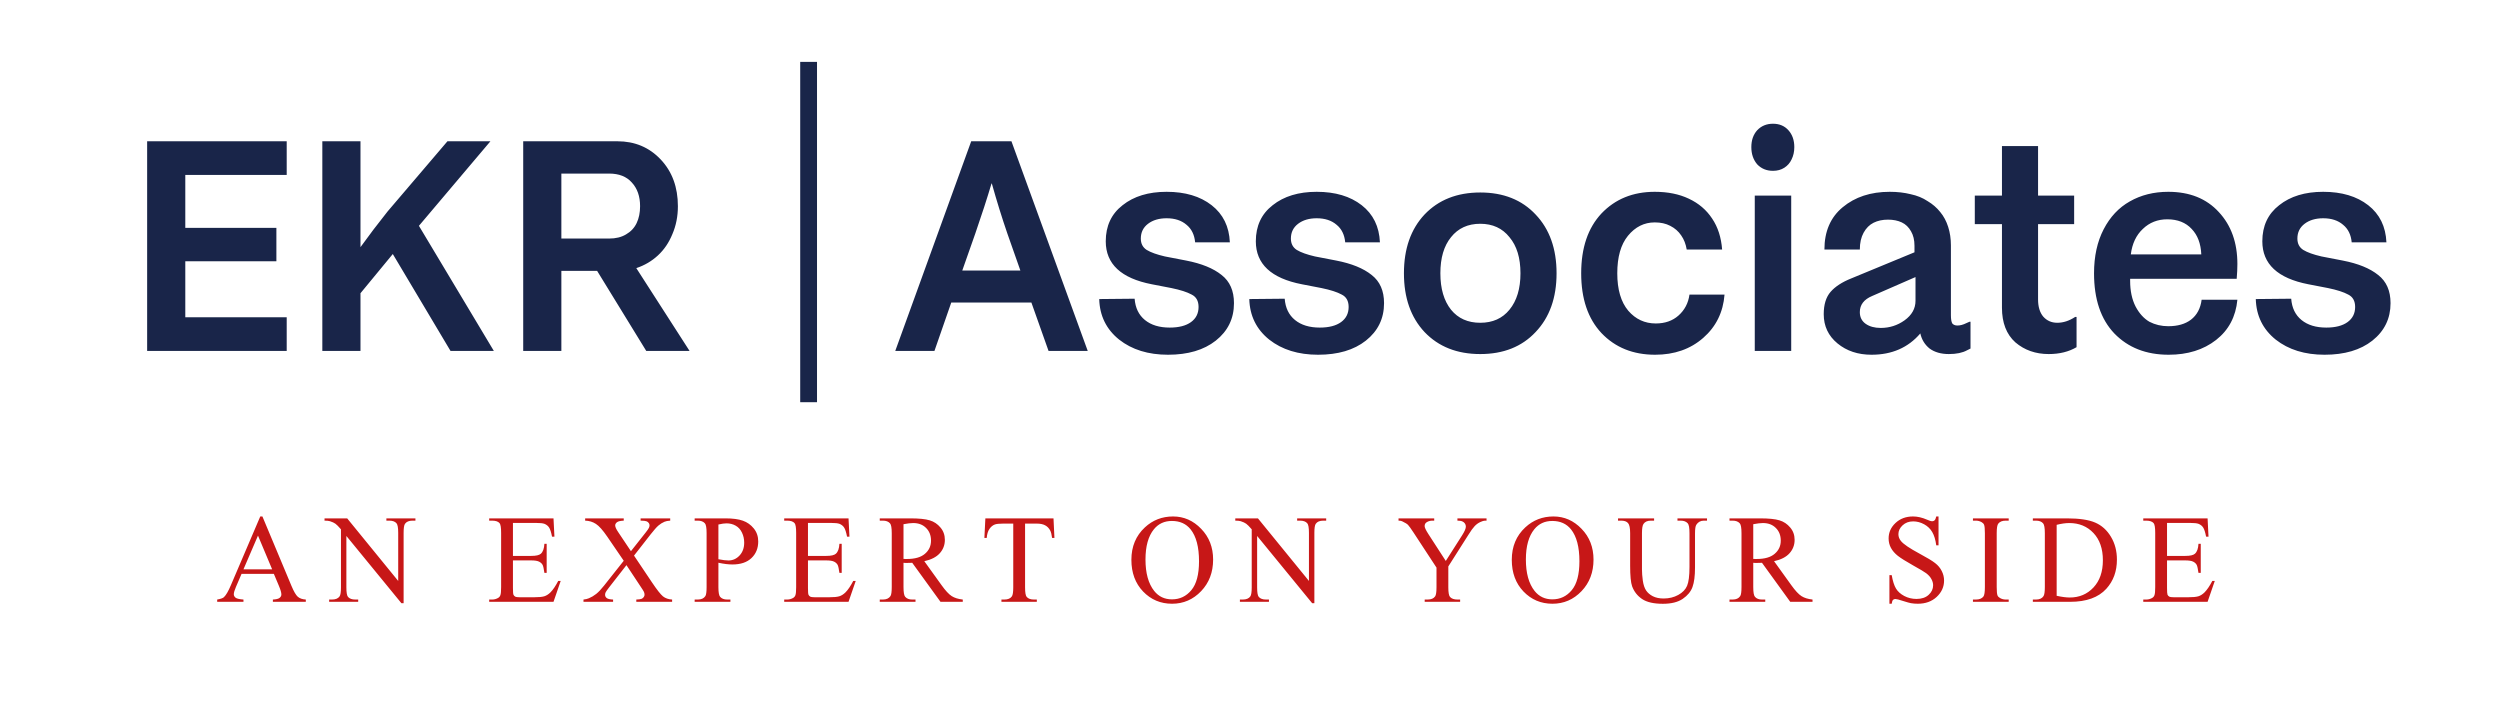 <?xml version="1.0" encoding="UTF-8"?>
<svg xmlns="http://www.w3.org/2000/svg" width="202" height="58" viewBox="0 0 202 58" fill="none">
  <rect width="202" height="58" fill="white"></rect>
  <path d="M23.166 11.415V14.137H14.972V18.414H22.332V21.108H14.972V25.636H23.166V28.358H11.889V11.415H23.166ZM36.404 28.358L31.738 20.525L29.127 23.692V28.358H26.044V11.415H29.127V19.97C29.793 19.044 30.525 18.081 31.321 17.081L36.154 11.415H39.626L33.849 18.247L39.904 28.358H36.404ZM55.719 28.358H52.219L48.247 21.886H45.358V28.358H42.275V11.415H49.886C51.293 11.415 52.46 11.905 53.386 12.887C54.311 13.868 54.774 15.127 54.774 16.664C54.774 17.479 54.626 18.229 54.33 18.914C54.052 19.599 53.663 20.173 53.163 20.636C52.663 21.099 52.08 21.442 51.413 21.664L55.719 28.358ZM45.358 14.025V19.275H49.219C49.756 19.275 50.21 19.164 50.58 18.942C50.969 18.72 51.256 18.414 51.441 18.025C51.626 17.636 51.719 17.183 51.719 16.664C51.719 15.868 51.497 15.229 51.052 14.748C50.627 14.266 50.015 14.025 49.219 14.025H45.358ZM84.724 28.358L83.335 24.442H76.863L75.502 28.358H72.336L78.474 11.415H81.724L87.89 28.358H84.724ZM77.752 21.858H82.446L81.391 18.858C80.946 17.562 80.53 16.22 80.141 14.831H80.113C79.761 16.016 79.326 17.359 78.807 18.858L77.752 21.858ZM94.261 15.498C95.761 15.498 96.974 15.859 97.9 16.581C98.826 17.303 99.317 18.303 99.372 19.581H96.567C96.511 18.97 96.28 18.497 95.872 18.164C95.465 17.812 94.928 17.636 94.261 17.636C93.65 17.636 93.15 17.785 92.761 18.081C92.373 18.377 92.178 18.775 92.178 19.275C92.178 19.683 92.335 19.988 92.65 20.192C92.984 20.395 93.474 20.571 94.122 20.72L95.844 21.053C97.085 21.294 98.039 21.682 98.705 22.219C99.372 22.738 99.705 23.497 99.705 24.497C99.705 25.738 99.215 26.747 98.233 27.525C97.27 28.284 95.983 28.663 94.372 28.663C92.78 28.663 91.465 28.256 90.428 27.441C89.391 26.608 88.854 25.515 88.817 24.164L91.678 24.136C91.734 24.877 92.011 25.451 92.511 25.858C93.011 26.265 93.678 26.469 94.511 26.469C95.252 26.469 95.826 26.321 96.233 26.025C96.641 25.729 96.844 25.321 96.844 24.803C96.844 24.321 96.659 23.988 96.289 23.803C95.919 23.599 95.372 23.423 94.65 23.275L93.067 22.969C90.586 22.488 89.345 21.331 89.345 19.497C89.345 18.257 89.799 17.285 90.706 16.581C91.613 15.859 92.798 15.498 94.261 15.498ZM106.387 15.498C107.887 15.498 109.1 15.859 110.026 16.581C110.952 17.303 111.442 18.303 111.498 19.581H108.693C108.637 18.97 108.406 18.497 107.998 18.164C107.591 17.812 107.054 17.636 106.387 17.636C105.776 17.636 105.276 17.785 104.887 18.081C104.498 18.377 104.304 18.775 104.304 19.275C104.304 19.683 104.461 19.988 104.776 20.192C105.11 20.395 105.6 20.571 106.248 20.72L107.97 21.053C109.211 21.294 110.165 21.682 110.831 22.219C111.498 22.738 111.831 23.497 111.831 24.497C111.831 25.738 111.341 26.747 110.359 27.525C109.396 28.284 108.109 28.663 106.498 28.663C104.906 28.663 103.591 28.256 102.554 27.441C101.517 26.608 100.98 25.515 100.943 24.164L103.804 24.136C103.86 24.877 104.137 25.451 104.637 25.858C105.137 26.265 105.804 26.469 106.637 26.469C107.378 26.469 107.952 26.321 108.359 26.025C108.767 25.729 108.97 25.321 108.97 24.803C108.97 24.321 108.785 23.988 108.415 23.803C108.044 23.599 107.498 23.423 106.776 23.275L105.193 22.969C102.712 22.488 101.471 21.331 101.471 19.497C101.471 18.257 101.925 17.285 102.832 16.581C103.739 15.859 104.924 15.498 106.387 15.498ZM115.104 17.331C116.234 16.146 117.734 15.553 119.604 15.553C121.474 15.553 122.965 16.146 124.076 17.331C125.206 18.516 125.77 20.099 125.77 22.081C125.77 24.062 125.206 25.645 124.076 26.83C122.965 28.015 121.474 28.608 119.604 28.608C117.734 28.608 116.234 28.015 115.104 26.83C113.993 25.645 113.438 24.062 113.438 22.081C113.438 20.099 113.993 18.516 115.104 17.331ZM121.965 19.164C121.391 18.442 120.604 18.081 119.604 18.081C118.604 18.081 117.817 18.442 117.243 19.164C116.669 19.868 116.382 20.84 116.382 22.081C116.382 23.321 116.669 24.303 117.243 25.025C117.817 25.729 118.604 26.08 119.604 26.08C120.604 26.08 121.391 25.729 121.965 25.025C122.558 24.303 122.854 23.321 122.854 22.081C122.854 20.84 122.558 19.868 121.965 19.164ZM133.704 15.498C134.759 15.498 135.676 15.683 136.454 16.053C137.25 16.424 137.88 16.96 138.343 17.664C138.805 18.349 139.074 19.183 139.148 20.164H136.287C136.213 19.72 136.065 19.34 135.843 19.025C135.62 18.692 135.324 18.433 134.954 18.247C134.602 18.062 134.185 17.97 133.704 17.97C132.852 17.97 132.13 18.331 131.537 19.053C130.963 19.757 130.676 20.766 130.676 22.081C130.676 23.395 130.973 24.404 131.565 25.108C132.158 25.793 132.898 26.136 133.787 26.136C134.528 26.136 135.139 25.923 135.62 25.497C136.12 25.053 136.417 24.488 136.509 23.803H139.342C139.231 25.229 138.657 26.395 137.62 27.302C136.583 28.21 135.287 28.663 133.732 28.663C131.954 28.663 130.51 28.08 129.399 26.914C128.306 25.747 127.76 24.136 127.76 22.081C127.76 20.025 128.306 18.414 129.399 17.247C130.51 16.081 131.945 15.498 133.704 15.498ZM141.98 10.526C142.313 10.174 142.739 9.998 143.258 9.998C143.776 9.998 144.193 10.174 144.507 10.526C144.822 10.878 144.98 11.331 144.98 11.887C144.98 12.257 144.906 12.591 144.757 12.887C144.628 13.165 144.433 13.387 144.174 13.553C143.915 13.72 143.609 13.803 143.258 13.803C142.739 13.803 142.313 13.627 141.98 13.276C141.665 12.905 141.508 12.442 141.508 11.887C141.508 11.331 141.665 10.878 141.98 10.526ZM144.73 15.803V28.358H141.785V15.803H144.73ZM159.134 25.997H159.217V28.163L158.94 28.302C158.569 28.506 158.079 28.608 157.468 28.608C156.838 28.608 156.319 28.46 155.912 28.163C155.523 27.849 155.273 27.441 155.162 26.941C154.181 28.089 152.866 28.663 151.218 28.663C150.125 28.663 149.209 28.358 148.468 27.747C147.727 27.136 147.357 26.349 147.357 25.386C147.357 24.608 147.542 24.006 147.913 23.581C148.283 23.155 148.838 22.794 149.579 22.497L154.69 20.386V19.858C154.69 19.395 154.597 19.007 154.412 18.692C154.227 18.359 153.977 18.118 153.662 17.97C153.347 17.822 152.977 17.747 152.551 17.747C152.107 17.747 151.718 17.831 151.385 17.997C151.051 18.164 150.783 18.433 150.579 18.803C150.375 19.173 150.274 19.627 150.274 20.164H147.413C147.413 18.701 147.903 17.562 148.885 16.748C149.885 15.914 151.153 15.498 152.69 15.498C153.301 15.498 153.866 15.562 154.384 15.692C154.903 15.803 155.357 15.988 155.745 16.248C156.153 16.488 156.495 16.785 156.773 17.136C157.051 17.47 157.264 17.868 157.412 18.331C157.56 18.794 157.634 19.294 157.634 19.831V25.469C157.634 25.784 157.671 26.006 157.745 26.136C157.838 26.247 157.977 26.302 158.162 26.302C158.384 26.302 158.625 26.238 158.884 26.108L159.134 25.997ZM151.968 26.497C152.672 26.497 153.31 26.293 153.884 25.886C154.477 25.46 154.773 24.932 154.773 24.303V22.386L151.274 23.914C150.607 24.192 150.274 24.627 150.274 25.219C150.274 25.627 150.431 25.941 150.746 26.164C151.061 26.386 151.468 26.497 151.968 26.497ZM164.675 11.803V15.803H167.591V18.109H164.675V24.192C164.675 24.784 164.814 25.247 165.092 25.58C165.388 25.914 165.767 26.08 166.23 26.08C166.712 26.08 167.193 25.923 167.675 25.608H167.786V28.052C167.156 28.423 166.406 28.608 165.536 28.608C164.481 28.608 163.582 28.293 162.842 27.663C162.12 27.015 161.758 26.08 161.758 24.858V18.109H159.564V15.803H161.758V11.803H164.675ZM175.198 26.358C175.957 26.358 176.568 26.182 177.031 25.83C177.512 25.46 177.799 24.923 177.892 24.219H180.781C180.651 25.59 180.077 26.673 179.059 27.469C178.04 28.265 176.762 28.663 175.225 28.663C173.411 28.663 171.948 28.089 170.837 26.941C169.744 25.793 169.198 24.173 169.198 22.081C169.198 20.71 169.457 19.525 169.976 18.525C170.494 17.525 171.198 16.775 172.087 16.275C172.994 15.757 174.031 15.498 175.198 15.498C176.92 15.498 178.281 16.044 179.281 17.136C180.281 18.21 180.781 19.608 180.781 21.331C180.781 21.682 180.762 22.081 180.725 22.525H172.115V22.692C172.115 23.506 172.263 24.201 172.559 24.775C172.855 25.33 173.226 25.738 173.67 25.997C174.133 26.238 174.642 26.358 175.198 26.358ZM175.114 17.72C174.337 17.72 173.679 17.979 173.142 18.497C172.605 18.997 172.281 19.683 172.17 20.553H177.864C177.827 19.683 177.568 18.997 177.086 18.497C176.605 17.979 175.948 17.72 175.114 17.72ZM187.712 15.498C189.212 15.498 190.425 15.859 191.351 16.581C192.277 17.303 192.767 18.303 192.823 19.581H190.017C189.962 18.97 189.73 18.497 189.323 18.164C188.916 17.812 188.379 17.636 187.712 17.636C187.101 17.636 186.601 17.785 186.212 18.081C185.823 18.377 185.629 18.775 185.629 19.275C185.629 19.683 185.786 19.988 186.101 20.192C186.434 20.395 186.925 20.571 187.573 20.72L189.295 21.053C190.536 21.294 191.49 21.682 192.156 22.219C192.823 22.738 193.156 23.497 193.156 24.497C193.156 25.738 192.665 26.747 191.684 27.525C190.721 28.284 189.434 28.663 187.823 28.663C186.231 28.663 184.916 28.256 183.879 27.441C182.842 26.608 182.305 25.515 182.268 24.164L185.129 24.136C185.184 24.877 185.462 25.451 185.962 25.858C186.462 26.265 187.129 26.469 187.962 26.469C188.703 26.469 189.277 26.321 189.684 26.025C190.092 25.729 190.295 25.321 190.295 24.803C190.295 24.321 190.11 23.988 189.74 23.803C189.369 23.599 188.823 23.423 188.101 23.275L186.518 22.969C184.036 22.488 182.796 21.331 182.796 19.497C182.796 18.257 183.249 17.285 184.157 16.581C185.064 15.859 186.249 15.498 187.712 15.498Z" fill="#192549"></path>
  <path d="M22.128 46.37H19.517L19.06 47.434C18.947 47.696 18.891 47.891 18.891 48.021C18.891 48.123 18.939 48.215 19.035 48.294C19.134 48.37 19.347 48.42 19.672 48.443V48.627H17.548V48.443C17.83 48.394 18.012 48.329 18.095 48.249C18.264 48.09 18.452 47.767 18.657 47.28L21.029 41.73H21.203L23.55 47.339C23.739 47.79 23.91 48.084 24.063 48.219C24.218 48.352 24.434 48.427 24.709 48.443V48.627H22.049V48.443C22.317 48.43 22.498 48.385 22.591 48.309C22.687 48.233 22.735 48.14 22.735 48.031C22.735 47.885 22.669 47.654 22.536 47.339L22.128 46.37ZM21.989 46.002L20.845 43.276L19.672 46.002H21.989ZM26.222 41.884H28.052L32.175 46.941V43.053C32.175 42.638 32.128 42.38 32.035 42.277C31.913 42.138 31.719 42.068 31.453 42.068H31.22V41.884H33.567V42.068H33.328C33.043 42.068 32.841 42.154 32.721 42.327C32.649 42.433 32.612 42.675 32.612 43.053V48.737H32.433L27.987 43.306V47.459C27.987 47.873 28.032 48.132 28.122 48.234C28.248 48.374 28.442 48.443 28.703 48.443H28.942V48.627H26.595V48.443H26.829C27.117 48.443 27.321 48.357 27.44 48.185C27.513 48.079 27.55 47.837 27.55 47.459V42.769C27.354 42.541 27.205 42.39 27.102 42.317C27.003 42.244 26.855 42.176 26.66 42.113C26.563 42.083 26.418 42.068 26.222 42.068V41.884ZM41.446 42.252V44.917H42.928C43.312 44.917 43.569 44.859 43.699 44.743C43.871 44.591 43.967 44.322 43.987 43.938H44.171V46.285H43.987C43.941 45.957 43.894 45.746 43.848 45.654C43.788 45.538 43.69 45.446 43.554 45.38C43.419 45.314 43.21 45.281 42.928 45.281H41.446V47.503C41.446 47.802 41.459 47.984 41.486 48.05C41.512 48.114 41.559 48.165 41.625 48.205C41.691 48.241 41.817 48.259 42.003 48.259H43.147C43.528 48.259 43.805 48.233 43.977 48.18C44.15 48.127 44.315 48.022 44.474 47.867C44.68 47.661 44.891 47.351 45.106 46.937H45.305L44.723 48.627H39.526V48.443H39.765C39.924 48.443 40.075 48.405 40.218 48.329C40.324 48.276 40.395 48.196 40.431 48.09C40.471 47.984 40.491 47.767 40.491 47.439V43.058C40.491 42.63 40.448 42.366 40.362 42.267C40.242 42.134 40.044 42.068 39.765 42.068H39.526V41.884H44.723L44.798 43.361H44.604C44.534 43.006 44.456 42.763 44.37 42.63C44.287 42.497 44.163 42.396 43.997 42.327C43.864 42.277 43.631 42.252 43.296 42.252H41.446ZM51.229 44.893L52.676 47.051C53.077 47.648 53.374 48.026 53.566 48.185C53.761 48.34 54.008 48.427 54.307 48.443V48.627H51.413V48.443C51.605 48.44 51.748 48.42 51.84 48.384C51.91 48.354 51.966 48.309 52.009 48.249C52.056 48.186 52.079 48.123 52.079 48.06C52.079 47.984 52.064 47.908 52.034 47.832C52.011 47.775 51.92 47.629 51.761 47.394L50.617 45.663L49.205 47.474C49.056 47.666 48.966 47.795 48.936 47.861C48.906 47.925 48.891 47.991 48.891 48.06C48.891 48.166 48.936 48.254 49.026 48.324C49.115 48.394 49.286 48.433 49.538 48.443V48.627H47.146V48.443C47.315 48.427 47.461 48.392 47.584 48.339C47.789 48.253 47.985 48.137 48.17 47.991C48.356 47.845 48.568 47.621 48.807 47.319L50.398 45.31L49.07 43.366C48.709 42.839 48.402 42.494 48.15 42.332C47.898 42.166 47.608 42.078 47.28 42.068V41.884H50.398V42.068C50.133 42.078 49.951 42.121 49.851 42.197C49.755 42.274 49.707 42.358 49.707 42.451C49.707 42.574 49.786 42.753 49.946 42.988L50.98 44.535L52.178 43.018C52.318 42.839 52.402 42.716 52.432 42.65C52.465 42.584 52.482 42.516 52.482 42.446C52.482 42.376 52.462 42.315 52.422 42.262C52.372 42.192 52.309 42.144 52.233 42.118C52.157 42.088 51.999 42.071 51.761 42.068V41.884H54.153V42.068C53.964 42.078 53.81 42.108 53.69 42.158C53.511 42.234 53.347 42.337 53.198 42.466C53.049 42.595 52.838 42.834 52.566 43.182L51.229 44.893ZM58.047 45.469V47.434C58.047 47.858 58.094 48.122 58.187 48.224C58.313 48.37 58.503 48.443 58.759 48.443H59.017V48.627H56.128V48.443H56.382C56.667 48.443 56.871 48.35 56.993 48.165C57.06 48.062 57.093 47.818 57.093 47.434V43.078C57.093 42.653 57.048 42.39 56.958 42.287C56.829 42.141 56.637 42.068 56.382 42.068H56.128V41.884H58.599C59.203 41.884 59.679 41.947 60.027 42.073C60.375 42.196 60.668 42.405 60.907 42.7C61.146 42.995 61.265 43.344 61.265 43.749C61.265 44.299 61.083 44.747 60.718 45.092C60.357 45.436 59.844 45.609 59.181 45.609C59.019 45.609 58.843 45.597 58.654 45.574C58.465 45.551 58.263 45.516 58.047 45.469ZM58.047 45.186C58.223 45.219 58.379 45.244 58.515 45.261C58.651 45.277 58.767 45.285 58.863 45.285C59.208 45.285 59.505 45.153 59.753 44.888C60.005 44.619 60.131 44.273 60.131 43.848C60.131 43.557 60.072 43.286 59.952 43.038C59.833 42.786 59.664 42.599 59.445 42.476C59.226 42.35 58.977 42.287 58.699 42.287C58.53 42.287 58.313 42.318 58.047 42.381V45.186ZM65.284 42.252V44.917H66.766C67.151 44.917 67.407 44.859 67.537 44.743C67.709 44.591 67.805 44.322 67.825 43.938H68.009V46.285H67.825C67.779 45.957 67.732 45.746 67.686 45.654C67.626 45.538 67.528 45.446 67.393 45.38C67.257 45.314 67.048 45.281 66.766 45.281H65.284V47.503C65.284 47.802 65.297 47.984 65.324 48.05C65.35 48.114 65.397 48.165 65.463 48.205C65.529 48.241 65.655 48.259 65.841 48.259H66.985C67.366 48.259 67.643 48.233 67.815 48.18C67.988 48.127 68.153 48.022 68.313 47.867C68.518 47.661 68.729 47.351 68.944 46.937H69.143L68.561 48.627H63.364V48.443H63.603C63.762 48.443 63.913 48.405 64.056 48.329C64.162 48.276 64.233 48.196 64.27 48.09C64.309 47.984 64.329 47.767 64.329 47.439V43.058C64.329 42.63 64.286 42.366 64.2 42.267C64.081 42.134 63.882 42.068 63.603 42.068H63.364V41.884H68.561L68.636 43.361H68.442C68.372 43.006 68.294 42.763 68.208 42.63C68.125 42.497 68.001 42.396 67.835 42.327C67.703 42.277 67.469 42.252 67.134 42.252H65.284ZM77.792 48.627H75.992L73.709 45.474C73.54 45.481 73.403 45.484 73.296 45.484C73.253 45.484 73.207 45.484 73.157 45.484C73.107 45.481 73.056 45.478 73.003 45.474V47.434C73.003 47.858 73.049 48.122 73.142 48.224C73.268 48.37 73.457 48.443 73.709 48.443H73.973V48.627H71.084V48.443H71.337C71.622 48.443 71.826 48.35 71.949 48.165C72.018 48.062 72.053 47.818 72.053 47.434V43.078C72.053 42.653 72.007 42.39 71.914 42.287C71.785 42.141 71.592 42.068 71.337 42.068H71.084V41.884H73.54C74.256 41.884 74.783 41.937 75.121 42.043C75.463 42.146 75.751 42.338 75.987 42.62C76.225 42.898 76.345 43.232 76.345 43.62C76.345 44.034 76.209 44.394 75.937 44.699C75.668 45.004 75.251 45.219 74.684 45.345L76.076 47.28C76.394 47.724 76.668 48.019 76.897 48.165C77.126 48.311 77.424 48.404 77.792 48.443V48.627ZM73.003 45.161C73.066 45.161 73.121 45.163 73.167 45.166C73.213 45.166 73.252 45.166 73.281 45.166C73.925 45.166 74.409 45.027 74.734 44.748C75.062 44.47 75.226 44.115 75.226 43.684C75.226 43.263 75.093 42.922 74.828 42.66C74.566 42.395 74.218 42.262 73.784 42.262C73.591 42.262 73.331 42.294 73.003 42.356V45.161ZM85.123 41.884L85.198 43.465H85.009C84.972 43.187 84.922 42.988 84.859 42.869C84.757 42.676 84.619 42.535 84.447 42.446C84.278 42.353 84.054 42.307 83.775 42.307H82.826V47.459C82.826 47.873 82.87 48.132 82.96 48.234C83.086 48.374 83.28 48.443 83.542 48.443H83.775V48.627H80.916V48.443H81.155C81.44 48.443 81.642 48.357 81.761 48.185C81.834 48.079 81.871 47.837 81.871 47.459V42.307H81.06C80.745 42.307 80.521 42.33 80.389 42.376C80.216 42.439 80.069 42.56 79.946 42.739C79.823 42.918 79.751 43.16 79.727 43.465H79.538L79.618 41.884H85.123ZM94.782 41.73C95.658 41.73 96.415 42.063 97.055 42.73C97.698 43.392 98.02 44.221 98.02 45.216C98.02 46.24 97.696 47.091 97.05 47.767C96.403 48.443 95.621 48.782 94.703 48.782C93.775 48.782 92.994 48.452 92.361 47.792C91.731 47.132 91.416 46.279 91.416 45.231C91.416 44.16 91.78 43.286 92.51 42.61C93.143 42.023 93.9 41.73 94.782 41.73ZM94.688 42.093C94.085 42.093 93.6 42.317 93.236 42.764C92.782 43.321 92.555 44.137 92.555 45.211C92.555 46.312 92.79 47.159 93.261 47.752C93.622 48.203 94.099 48.428 94.693 48.428C95.326 48.428 95.848 48.181 96.259 47.687C96.674 47.194 96.881 46.414 96.881 45.35C96.881 44.197 96.654 43.336 96.2 42.769C95.835 42.318 95.331 42.093 94.688 42.093ZM99.811 41.884H101.641L105.763 46.941V43.053C105.763 42.638 105.717 42.38 105.624 42.277C105.502 42.138 105.308 42.068 105.042 42.068H104.809V41.884H107.156V42.068H106.917C106.632 42.068 106.43 42.154 106.311 42.327C106.238 42.433 106.201 42.675 106.201 43.053V48.737H106.022L101.576 43.306V47.459C101.576 47.873 101.621 48.132 101.711 48.234C101.837 48.374 102.03 48.443 102.292 48.443H102.531V48.627H100.184V48.443H100.418C100.706 48.443 100.91 48.357 101.029 48.185C101.102 48.079 101.139 47.837 101.139 47.459V42.769C100.943 42.541 100.794 42.39 100.691 42.317C100.592 42.244 100.444 42.176 100.249 42.113C100.152 42.083 100.007 42.068 99.811 42.068V41.884ZM117.76 41.884H120.112V42.068H119.983C119.897 42.068 119.771 42.106 119.605 42.182C119.439 42.259 119.288 42.368 119.153 42.511C119.017 42.653 118.849 42.885 118.65 43.207L117.024 45.768V47.459C117.024 47.873 117.071 48.132 117.163 48.234C117.289 48.374 117.488 48.443 117.76 48.443H117.979V48.627H115.115V48.443H115.353C115.638 48.443 115.841 48.357 115.96 48.185C116.033 48.079 116.069 47.837 116.069 47.459V45.862L114.219 43.038C114.001 42.706 113.851 42.499 113.772 42.416C113.696 42.333 113.535 42.234 113.289 42.118C113.223 42.085 113.127 42.068 113.001 42.068V41.884H115.885V42.068H115.736C115.58 42.068 115.436 42.105 115.304 42.178C115.174 42.25 115.11 42.36 115.11 42.506C115.11 42.625 115.211 42.84 115.413 43.152L116.82 45.325L118.143 43.247C118.342 42.935 118.441 42.703 118.441 42.55C118.441 42.458 118.417 42.375 118.367 42.302C118.32 42.229 118.252 42.172 118.163 42.133C118.073 42.09 117.939 42.068 117.76 42.068V41.884ZM125.519 41.73C126.394 41.73 127.152 42.063 127.791 42.73C128.435 43.392 128.756 44.221 128.756 45.216C128.756 46.24 128.433 47.091 127.786 47.767C127.14 48.443 126.358 48.782 125.439 48.782C124.511 48.782 123.73 48.452 123.097 47.792C122.467 47.132 122.152 46.279 122.152 45.231C122.152 44.16 122.517 43.286 123.246 42.61C123.879 42.023 124.637 41.73 125.519 41.73ZM125.424 42.093C124.821 42.093 124.337 42.317 123.972 42.764C123.518 43.321 123.291 44.137 123.291 45.211C123.291 46.312 123.526 47.159 123.997 47.752C124.358 48.203 124.836 48.428 125.429 48.428C126.063 48.428 126.585 48.181 126.996 47.687C127.41 47.194 127.617 46.414 127.617 45.35C127.617 44.197 127.39 43.336 126.936 42.769C126.571 42.318 126.068 42.093 125.424 42.093ZM135.54 42.068V41.884H137.927V42.068H137.674C137.408 42.068 137.204 42.179 137.062 42.401C136.992 42.504 136.957 42.743 136.957 43.117V45.852C136.957 46.529 136.89 47.054 136.754 47.429C136.621 47.8 136.357 48.12 135.963 48.389C135.572 48.654 135.038 48.786 134.362 48.786C133.626 48.786 133.067 48.659 132.686 48.404C132.305 48.148 132.034 47.805 131.875 47.374C131.769 47.079 131.716 46.525 131.716 45.713V43.078C131.716 42.663 131.658 42.391 131.542 42.262C131.429 42.133 131.245 42.068 130.99 42.068H130.736V41.884H133.651V42.068H133.392C133.113 42.068 132.915 42.156 132.795 42.332C132.712 42.451 132.671 42.7 132.671 43.078V46.017C132.671 46.279 132.694 46.578 132.74 46.917C132.79 47.255 132.878 47.518 133.004 47.707C133.13 47.896 133.311 48.052 133.546 48.175C133.785 48.297 134.077 48.359 134.421 48.359C134.862 48.359 135.257 48.263 135.605 48.07C135.953 47.878 136.19 47.633 136.316 47.334C136.445 47.033 136.51 46.524 136.51 45.808V43.078C136.51 42.657 136.464 42.393 136.371 42.287C136.241 42.141 136.049 42.068 135.794 42.068H135.54ZM146.452 48.627H144.652L142.369 45.474C142.2 45.481 142.062 45.484 141.956 45.484C141.913 45.484 141.867 45.484 141.817 45.484C141.767 45.481 141.716 45.478 141.663 45.474V47.434C141.663 47.858 141.709 48.122 141.802 48.224C141.928 48.37 142.117 48.443 142.369 48.443H142.633V48.627H139.743V48.443H139.997C140.282 48.443 140.486 48.35 140.609 48.165C140.678 48.062 140.713 47.818 140.713 47.434V43.078C140.713 42.653 140.667 42.39 140.574 42.287C140.444 42.141 140.252 42.068 139.997 42.068H139.743V41.884H142.2C142.916 41.884 143.443 41.937 143.781 42.043C144.123 42.146 144.411 42.338 144.647 42.62C144.885 42.898 145.005 43.232 145.005 43.62C145.005 44.034 144.869 44.394 144.597 44.699C144.328 45.004 143.911 45.219 143.344 45.345L144.736 47.28C145.054 47.724 145.328 48.019 145.557 48.165C145.785 48.311 146.084 48.404 146.452 48.443V48.627ZM141.663 45.161C141.726 45.161 141.781 45.163 141.827 45.166C141.873 45.166 141.912 45.166 141.941 45.166C142.585 45.166 143.069 45.027 143.393 44.748C143.722 44.47 143.886 44.115 143.886 43.684C143.886 43.263 143.753 42.922 143.488 42.66C143.226 42.395 142.878 42.262 142.444 42.262C142.251 42.262 141.991 42.294 141.663 42.356V45.161ZM156.633 41.73V44.062H156.449C156.39 43.615 156.282 43.258 156.126 42.993C155.974 42.728 155.755 42.517 155.47 42.361C155.185 42.206 154.889 42.128 154.584 42.128C154.24 42.128 153.955 42.234 153.729 42.446C153.504 42.655 153.391 42.894 153.391 43.162C153.391 43.368 153.462 43.555 153.605 43.724C153.81 43.973 154.299 44.304 155.072 44.719C155.702 45.057 156.131 45.317 156.36 45.499C156.592 45.678 156.769 45.891 156.892 46.136C157.018 46.381 157.081 46.638 157.081 46.907C157.081 47.417 156.882 47.858 156.484 48.23C156.09 48.597 155.581 48.782 154.957 48.782C154.762 48.782 154.578 48.767 154.405 48.737C154.303 48.72 154.089 48.66 153.764 48.558C153.442 48.452 153.238 48.399 153.152 48.399C153.069 48.399 153.003 48.423 152.953 48.473C152.907 48.523 152.872 48.626 152.849 48.782H152.665V46.469H152.849C152.935 46.953 153.051 47.316 153.197 47.558C153.343 47.797 153.565 47.996 153.863 48.155C154.165 48.314 154.495 48.394 154.853 48.394C155.267 48.394 155.594 48.284 155.833 48.065C156.075 47.847 156.196 47.588 156.196 47.29C156.196 47.124 156.149 46.956 156.056 46.787C155.967 46.618 155.826 46.461 155.634 46.315C155.504 46.215 155.151 46.005 154.575 45.683C153.998 45.358 153.587 45.1 153.341 44.908C153.099 44.715 152.915 44.503 152.789 44.271C152.663 44.039 152.6 43.784 152.6 43.505C152.6 43.021 152.786 42.605 153.157 42.257C153.529 41.906 154.001 41.73 154.575 41.73C154.933 41.73 155.312 41.818 155.713 41.993C155.899 42.076 156.03 42.118 156.106 42.118C156.192 42.118 156.262 42.093 156.315 42.043C156.371 41.99 156.416 41.886 156.449 41.73H156.633ZM162.303 48.443V48.627H159.414V48.443H159.653C159.931 48.443 160.134 48.362 160.26 48.2C160.339 48.094 160.379 47.838 160.379 47.434V43.078C160.379 42.736 160.357 42.511 160.314 42.401C160.281 42.318 160.213 42.247 160.11 42.187C159.964 42.108 159.812 42.068 159.653 42.068H159.414V41.884H162.303V42.068H162.06C161.785 42.068 161.584 42.149 161.458 42.312C161.375 42.418 161.334 42.673 161.334 43.078V47.434C161.334 47.775 161.355 48.001 161.398 48.11C161.431 48.193 161.501 48.264 161.607 48.324C161.75 48.404 161.901 48.443 162.06 48.443H162.303ZM164.254 48.627V48.443H164.507C164.792 48.443 164.995 48.352 165.114 48.17C165.187 48.06 165.223 47.815 165.223 47.434V43.078C165.223 42.657 165.177 42.393 165.084 42.287C164.955 42.141 164.763 42.068 164.507 42.068H164.254V41.884H166.999C168.007 41.884 168.772 41.998 169.296 42.227C169.823 42.456 170.246 42.837 170.564 43.371C170.886 43.905 171.047 44.521 171.047 45.221C171.047 46.159 170.762 46.943 170.191 47.573C169.552 48.276 168.577 48.627 167.267 48.627H164.254ZM166.178 48.14C166.599 48.233 166.952 48.279 167.237 48.279C168.007 48.279 168.645 48.009 169.152 47.469C169.659 46.928 169.913 46.196 169.913 45.271C169.913 44.339 169.659 43.605 169.152 43.068C168.645 42.531 167.993 42.262 167.198 42.262C166.899 42.262 166.56 42.31 166.178 42.406V48.14ZM175.096 42.252V44.917H176.578C176.962 44.917 177.219 44.859 177.348 44.743C177.521 44.591 177.617 44.322 177.637 43.938H177.821V46.285H177.637C177.59 45.957 177.544 45.746 177.498 45.654C177.438 45.538 177.34 45.446 177.204 45.38C177.068 45.314 176.859 45.281 176.578 45.281H175.096V47.503C175.096 47.802 175.109 47.984 175.135 48.05C175.162 48.114 175.208 48.165 175.275 48.205C175.341 48.241 175.467 48.259 175.653 48.259H176.796C177.178 48.259 177.454 48.233 177.627 48.18C177.799 48.127 177.965 48.022 178.124 47.867C178.33 47.661 178.54 47.351 178.756 46.937H178.955L178.373 48.627H173.176V48.443H173.415C173.574 48.443 173.725 48.405 173.867 48.329C173.973 48.276 174.045 48.196 174.081 48.09C174.121 47.984 174.141 47.767 174.141 47.439V43.058C174.141 42.63 174.098 42.366 174.012 42.267C173.892 42.134 173.693 42.068 173.415 42.068H173.176V41.884H178.373L178.447 43.361H178.253C178.184 43.006 178.106 42.763 178.02 42.63C177.937 42.497 177.813 42.396 177.647 42.327C177.514 42.277 177.28 42.252 176.946 42.252H175.096Z" fill="#C71717"></path>
  <line x1="65.336" y1="5" x2="65.336" y2="32.498" stroke="#192549" stroke-width="1.358"></line>
</svg>
